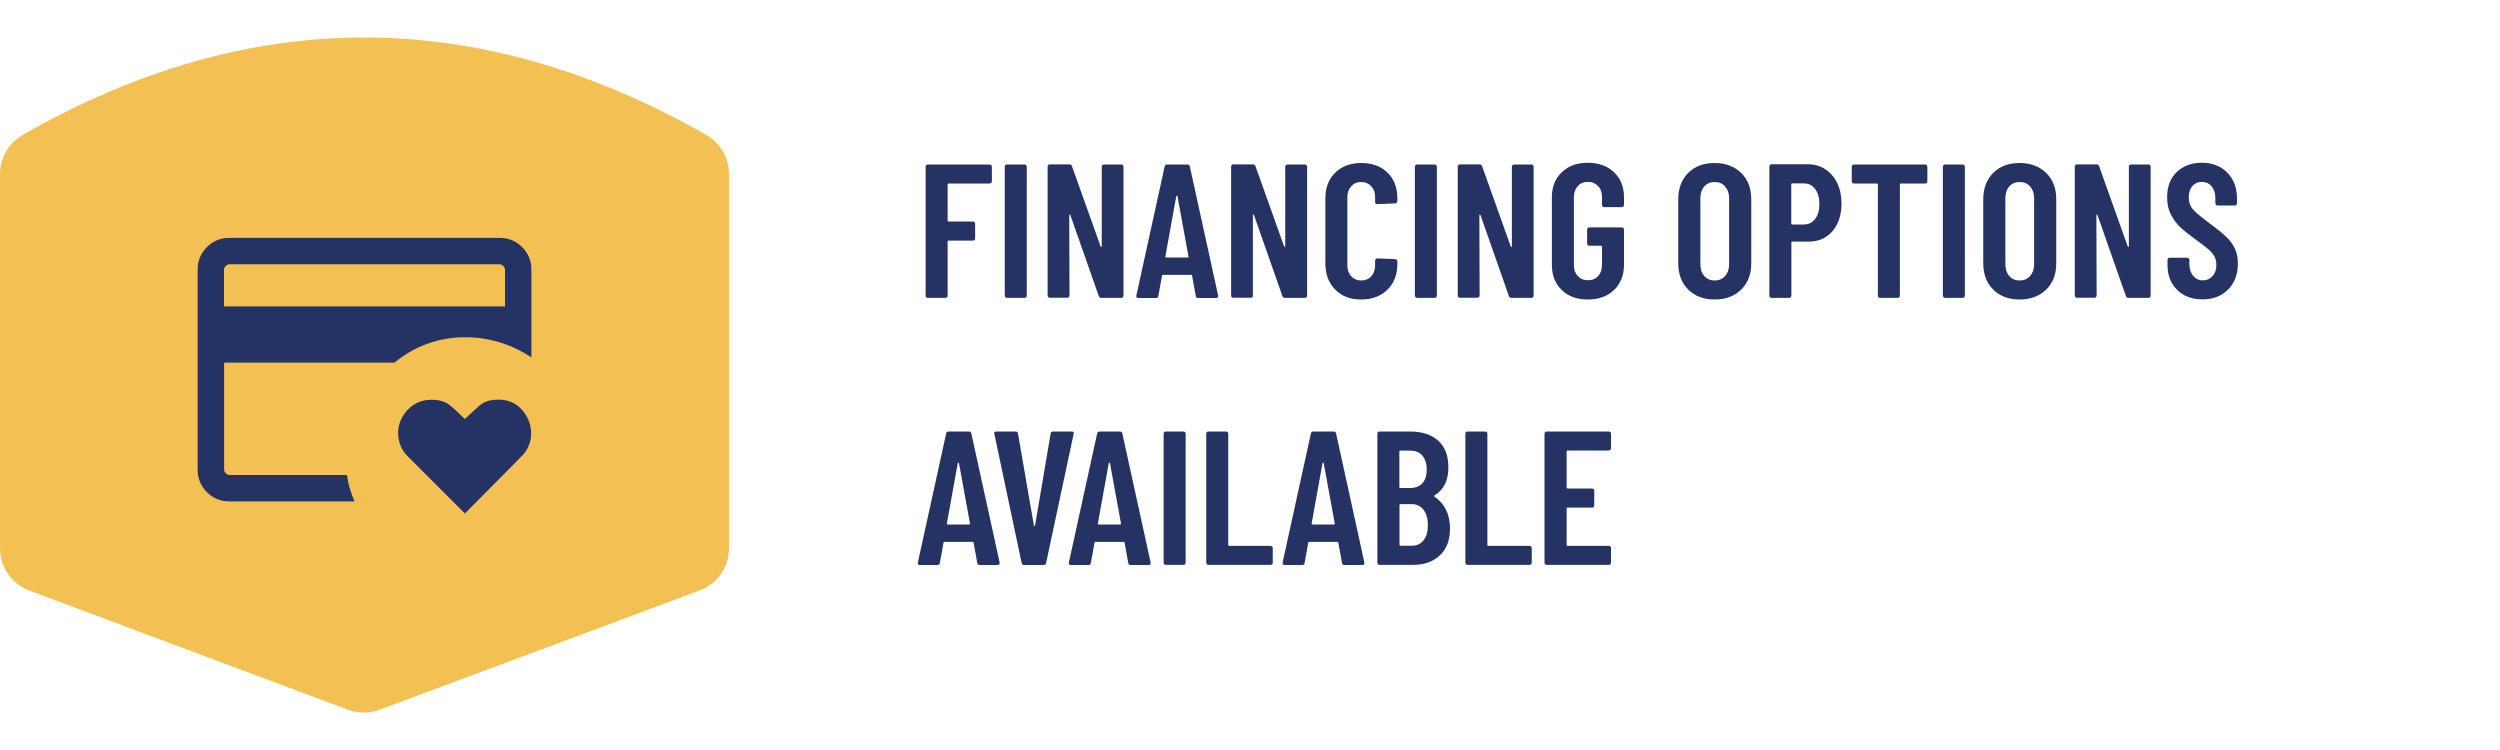 <?xml version="1.0" encoding="UTF-8"?>
<svg id="Layer_1" data-name="Layer 1" xmlns="http://www.w3.org/2000/svg" viewBox="0 0 200 60">
  <defs>
    <style>
      .cls-1 {
        fill: #253264;
      }

      .cls-2 {
        fill: #f3c153;
      }
    </style>
  </defs>
  <g>
    <path class="cls-1" d="M79.3,14.63s-.08.05-.13.05h-3.28c-.05,0-.08.03-.08.08v2.88c0,.05.03.08.08.08h1.94c.05,0,.09.02.13.05.04.04.05.08.05.13v1.17c0,.05-.02.09-.05.13-.04.04-.08.05-.13.05h-1.94c-.05,0-.08.03-.08.08v4.32c0,.05-.02.09-.05.13-.04.04-.08.05-.13.05h-1.4c-.05,0-.09-.02-.13-.05s-.05-.08-.05-.13v-10.31c0-.05.02-.09.05-.13s.08-.05.13-.05h4.94c.05,0,.09.02.13.05.04.04.05.08.05.13v1.16c0,.05-.02.09-.05.13Z"/>
    <path class="cls-1" d="M80.43,23.78s-.05-.08-.05-.13v-10.31c0-.05.02-.09.05-.13s.08-.05.13-.05h1.4c.05,0,.09.02.13.05.04.04.05.08.05.13v10.31c0,.05-.02.09-.05.13-.04.04-.08.05-.13.05h-1.4c-.05,0-.09-.02-.13-.05Z"/>
    <path class="cls-1" d="M88.18,13.21s.08-.05.13-.05h1.39c.05,0,.09.02.13.05.04.04.05.08.05.13v10.31c0,.05-.02.09-.05.13-.04.04-.08.05-.13.05h-1.6c-.1,0-.17-.05-.2-.15l-2.27-6.47s-.03-.04-.05-.04c-.03,0-.04.02-.04.05l.02,6.42c0,.05-.02.09-.05.13-.04.04-.08.05-.13.05h-1.39c-.05,0-.09-.02-.13-.05s-.05-.08-.05-.13v-10.31c0-.05.02-.09.05-.13s.08-.05.13-.05h1.57c.1,0,.17.05.2.15l2.29,6.42s.03.04.05.04c.03,0,.04-.02.04-.05v-6.38c0-.05.02-.09.05-.13Z"/>
    <path class="cls-1" d="M95.66,23.67l-.29-1.6c0-.05-.03-.08-.09-.08h-2.23c-.06,0-.09.03-.09.08l-.29,1.6c-.01.11-.08.17-.2.17h-1.39c-.14,0-.2-.07-.17-.2l2.26-10.31c.02-.11.09-.17.2-.17h1.62c.11,0,.18.06.2.17l2.26,10.31v.06c0,.09-.06.14-.17.14h-1.42c-.12,0-.19-.06-.2-.17ZM93.31,20.6h1.69c.06,0,.09-.02.08-.08l-.88-4.82s-.03-.05-.05-.05-.04.01-.05.05l-.87,4.82c0,.05.02.08.08.08Z"/>
    <path class="cls-1" d="M102.87,13.21s.08-.05.13-.05h1.39c.05,0,.09.02.13.05s.05.08.05.13v10.31c0,.05-.02.09-.05.13s-.08.05-.13.05h-1.6c-.1,0-.17-.05-.2-.15l-2.27-6.47s-.03-.04-.05-.04-.04.02-.04.05v6.42c.01.05,0,.09-.04.13-.04.04-.08.05-.13.05h-1.39c-.05,0-.09-.02-.13-.05s-.05-.08-.05-.13v-10.31c0-.05.02-.09.05-.13s.08-.05.13-.05h1.57c.1,0,.17.05.2.15l2.29,6.42s.03.04.05.04c.03,0,.04-.02.04-.05v-6.38c0-.05.02-.09.05-.13Z"/>
    <path class="cls-1" d="M106.82,23.17c-.52-.52-.79-1.22-.79-2.08v-5.2c0-.87.26-1.57.79-2.08.52-.51,1.22-.77,2.08-.77s1.58.26,2.1.77c.53.51.79,1.21.79,2.08v.18c0,.05-.02.1-.05.14-.04.04-.08.06-.13.06l-1.42.06c-.12,0-.18-.06-.18-.18v-.38c0-.36-.1-.65-.31-.87s-.47-.34-.81-.34-.59.11-.79.34c-.2.22-.31.51-.31.87v5.46c0,.36.1.65.31.87.2.22.47.34.79.34s.6-.11.81-.34c.2-.22.31-.51.31-.87v-.38c0-.05.02-.09.05-.13s.08-.05.13-.05l1.42.06c.05,0,.09.02.13.05s.05.08.05.13v.18c0,.86-.26,1.56-.79,2.08-.53.52-1.23.79-2.1.79s-1.56-.26-2.08-.79Z"/>
    <path class="cls-1" d="M113.24,23.78s-.05-.08-.05-.13v-10.31c0-.05.02-.09.05-.13s.08-.05.13-.05h1.4c.05,0,.09.02.13.05s.05.08.05.13v10.31c0,.05-.02.09-.05.13s-.08.05-.13.05h-1.4c-.05,0-.09-.02-.13-.05Z"/>
    <path class="cls-1" d="M120.99,13.21s.08-.05.13-.05h1.39c.05,0,.09.02.13.05.04.04.05.08.05.13v10.31c0,.05-.02.09-.05.13-.04.04-.08.05-.13.05h-1.6c-.1,0-.17-.05-.2-.15l-2.27-6.47s-.03-.04-.05-.04c-.03,0-.04.02-.04.05l.02,6.42c0,.05-.02.09-.05.13s-.08.05-.13.05h-1.39c-.05,0-.09-.02-.13-.05s-.05-.08-.05-.13v-10.31c0-.05.02-.09.05-.13s.08-.05.13-.05h1.57c.1,0,.17.05.2.15l2.29,6.42s.03.04.05.04c.03,0,.04-.02.04-.05v-6.38c0-.05.02-.09.05-.13Z"/>
    <path class="cls-1" d="M124.94,23.2c-.52-.5-.79-1.17-.79-2.01v-5.4c0-.83.26-1.5.79-2.01.52-.5,1.22-.76,2.08-.76s1.56.25,2.1.76.8,1.18.8,2.02v.59c0,.05-.02.09-.05.13-.04.04-.08.05-.13.05h-1.4c-.05,0-.09-.02-.13-.05s-.05-.08-.05-.13v-.62c0-.37-.1-.66-.31-.88s-.48-.34-.82-.34-.6.11-.81.34c-.2.22-.31.52-.31.88v5.43c0,.37.1.66.31.88.2.22.47.34.81.34s.61-.11.82-.34c.21-.22.31-.52.31-.88v-1.46c0-.05-.03-.08-.08-.08h-.93c-.05,0-.09-.02-.13-.05s-.05-.08-.05-.13v-1.11c0-.05.02-.09.05-.13.04-.04.08-.05.13-.05h2.59c.05,0,.09.02.13.05.04.04.05.08.05.13v2.82c0,.83-.27,1.5-.8,2.01s-1.23.76-2.1.76-1.56-.25-2.08-.76Z"/>
    <path class="cls-1" d="M135.06,23.17c-.53-.53-.8-1.23-.8-2.1v-5.13c0-.87.27-1.58.8-2.11.53-.53,1.24-.79,2.11-.79s1.58.27,2.12.79c.54.53.81,1.23.81,2.11v5.13c0,.87-.27,1.58-.81,2.1-.54.53-1.25.79-2.12.79s-1.58-.26-2.11-.79ZM138.01,22.08c.21-.24.32-.55.32-.94v-5.28c0-.39-.11-.7-.32-.94-.21-.24-.49-.36-.84-.36s-.62.12-.83.36-.31.55-.31.94v5.28c0,.39.1.7.31.94s.49.36.83.36.63-.12.84-.36Z"/>
    <path class="cls-1" d="M146.02,13.54c.41.26.73.64.96,1.11.23.48.34,1.02.34,1.63,0,.91-.24,1.65-.72,2.21-.48.56-1.12.84-1.91.84h-1.3c-.05,0-.08.03-.08.08v4.24c0,.05-.02.09-.05.13-.04.04-.08.05-.13.05h-1.4c-.05,0-.09-.02-.13-.05s-.05-.08-.05-.13v-10.33c0-.05.02-.09.05-.13.04-.04.08-.05.13-.05h2.87c.54,0,1.01.13,1.43.4ZM145.21,17.51c.23-.29.34-.68.34-1.18s-.11-.91-.34-1.21-.53-.45-.91-.45h-.92c-.05,0-.08.03-.08.08v3.13c0,.05.03.08.08.08h.92c.38,0,.68-.15.91-.43Z"/>
    <path class="cls-1" d="M154.14,13.21s.05.08.05.13v1.16c0,.05-.02.09-.05.13-.04.04-.08.05-.13.05h-1.94c-.05,0-.08.03-.08.08v8.89c0,.05-.02.09-.05.13s-.08.05-.13.05h-1.4c-.05,0-.09-.02-.13-.05s-.05-.08-.05-.13v-8.89c0-.05-.03-.08-.08-.08h-1.83c-.05,0-.09-.02-.13-.05s-.05-.08-.05-.13v-1.16c0-.05.02-.09.05-.13s.08-.05.13-.05h5.69c.05,0,.09.02.13.05Z"/>
    <path class="cls-1" d="M155.48,23.78s-.05-.08-.05-.13v-10.31c0-.05.02-.09.05-.13s.08-.05.13-.05h1.4c.05,0,.09.02.13.05s.05.08.05.13v10.31c0,.05-.02.09-.05.13s-.08.05-.13.05h-1.4c-.05,0-.09-.02-.13-.05Z"/>
    <path class="cls-1" d="M159.46,23.17c-.53-.53-.8-1.23-.8-2.1v-5.13c0-.87.27-1.58.8-2.11.53-.53,1.24-.79,2.11-.79s1.58.27,2.12.79c.54.53.81,1.23.81,2.11v5.13c0,.87-.27,1.58-.81,2.1s-1.25.79-2.12.79-1.58-.26-2.11-.79ZM162.41,22.08c.21-.24.32-.55.32-.94v-5.28c0-.39-.11-.7-.32-.94s-.49-.36-.84-.36-.62.12-.83.36-.31.55-.31.94v5.28c0,.39.1.7.31.94s.49.36.83.36.62-.12.84-.36Z"/>
    <path class="cls-1" d="M170.35,13.21s.08-.05.13-.05h1.39c.05,0,.09.02.13.05.04.04.05.08.05.13v10.31c0,.05-.02.09-.05.13-.04.04-.08.05-.13.05h-1.6c-.1,0-.17-.05-.2-.15l-2.27-6.47s-.03-.04-.05-.04c-.03,0-.04.02-.04.05l.02,6.42c0,.05-.02.09-.05.13s-.08.05-.13.05h-1.39c-.05,0-.09-.02-.13-.05s-.05-.08-.05-.13v-10.31c0-.05.02-.09.05-.13s.08-.05.13-.05h1.57c.1,0,.17.05.2.15l2.29,6.42s.03.04.05.04c.03,0,.04-.02.04-.05v-6.38c0-.05.02-.09.05-.13Z"/>
    <path class="cls-1" d="M174.18,23.2c-.52-.51-.78-1.17-.78-2v-.4c0-.05.02-.09.05-.13.04-.04.08-.05.13-.05h1.39c.05,0,.09.02.13.05.04.04.05.08.05.13v.3c0,.4.1.72.3.96.2.24.46.37.77.37s.57-.11.78-.34.31-.53.31-.91c0-.26-.06-.49-.17-.69-.11-.19-.27-.38-.47-.55s-.53-.42-.98-.75c-.51-.37-.92-.69-1.23-.98-.31-.28-.57-.63-.78-1.03-.21-.4-.31-.87-.31-1.4,0-.84.25-1.52.76-2.01s1.18-.75,2.01-.75,1.53.26,2.04.79c.52.52.78,1.22.78,2.08v.37c0,.05-.02.09-.05.13s-.08.05-.13.05h-1.37c-.05,0-.09-.02-.13-.05-.04-.04-.05-.08-.05-.13v-.4c0-.4-.1-.71-.3-.95s-.46-.36-.79-.36c-.3,0-.55.11-.75.33-.19.22-.29.52-.29.91s.1.68.31.93c.21.25.62.6,1.23,1.05.62.46,1.09.83,1.4,1.12.32.29.56.61.73.95.17.35.26.76.26,1.24,0,.86-.26,1.56-.78,2.08-.52.52-1.2.79-2.04.79s-1.53-.25-2.04-.76Z"/>
    <path class="cls-1" d="M78.18,45.03l-.29-1.6c0-.05-.03-.08-.09-.08h-2.23c-.06,0-.09.03-.09.08l-.29,1.6c-.01.11-.08.17-.2.17h-1.39c-.14,0-.2-.07-.17-.2l2.26-10.31c.02-.11.09-.17.2-.17h1.62c.11,0,.18.06.2.17l2.26,10.31v.06c0,.09-.06.14-.17.14h-1.42c-.12,0-.19-.06-.2-.17ZM75.83,41.96h1.69c.06,0,.09-.02.08-.08l-.88-4.82s-.03-.05-.05-.05-.04.01-.05.05l-.87,4.82c-.01.05.02.08.08.08Z"/>
    <path class="cls-1" d="M81.73,45.03l-2.18-10.31-.02-.06c0-.09.06-.14.17-.14h1.54c.12,0,.19.06.2.17l1.27,7.34s.02.05.05.05.04-.02.05-.05l1.24-7.34c.01-.11.08-.17.2-.17h1.49c.13,0,.18.07.15.2l-2.2,10.31c-.02.11-.09.17-.2.17h-1.56c-.11,0-.18-.06-.2-.17Z"/>
    <path class="cls-1" d="M90.26,45.03l-.29-1.6c0-.05-.03-.08-.09-.08h-2.23c-.06,0-.09.03-.09.08l-.29,1.6c-.01.11-.08.17-.2.17h-1.39c-.14,0-.2-.07-.17-.2l2.26-10.31c.02-.11.09-.17.2-.17h1.62c.11,0,.18.06.2.17l2.26,10.31v.06c0,.09-.06.14-.17.14h-1.42c-.12,0-.19-.06-.2-.17ZM87.91,41.96h1.69c.06,0,.09-.02.08-.08l-.88-4.82s-.03-.05-.05-.05-.04.01-.05.05l-.87,4.82c-.01.05.02.08.08.08Z"/>
    <path class="cls-1" d="M93.14,45.14s-.05-.08-.05-.13v-10.31c0-.05.02-.09.05-.13s.08-.05.13-.05h1.4c.05,0,.09.02.13.05.04.04.05.08.05.13v10.31c0,.05-.02.09-.05.13-.04.04-.08.05-.13.05h-1.4c-.05,0-.09-.02-.13-.05Z"/>
    <path class="cls-1" d="M96.55,45.14s-.05-.08-.05-.13v-10.31c0-.05.02-.09.05-.13s.08-.05.13-.05h1.4c.05,0,.09.02.13.05s.05.08.05.13v8.89c0,.05.03.08.08.08h3.3c.05,0,.09.02.13.05s.05.08.05.13v1.16c0,.05-.02.09-.05.13s-.08.05-.13.05h-4.96c-.05,0-.09-.02-.13-.05Z"/>
    <path class="cls-1" d="M107.36,45.03l-.29-1.6c0-.05-.03-.08-.09-.08h-2.23c-.06,0-.09.03-.09.08l-.29,1.6c-.01.11-.08.17-.2.17h-1.39c-.14,0-.2-.07-.17-.2l2.26-10.31c.02-.11.09-.17.2-.17h1.62c.11,0,.18.06.2.17l2.26,10.31v.06c0,.09-.06.14-.17.14h-1.42c-.12,0-.19-.06-.2-.17ZM105.01,41.96h1.69c.06,0,.09-.02.08-.08l-.88-4.82s-.03-.05-.05-.05-.04.01-.05.05l-.87,4.82c0,.05.02.08.08.08Z"/>
    <path class="cls-1" d="M115.18,44.43c-.54.51-1.25.76-2.13.76h-2.68c-.05,0-.09-.02-.13-.05s-.05-.08-.05-.13v-10.31c0-.05.02-.09.05-.13s.08-.05.13-.05h2.41c.97,0,1.72.24,2.27.73.55.49.82,1.2.82,2.14,0,1.05-.37,1.8-1.11,2.24-.05.03-.06.06-.03.09.4.25.71.6.93,1.02.22.43.34.94.34,1.53,0,.94-.27,1.66-.82,2.17ZM111.95,36.12v2.84c0,.05.03.08.08.08h.78c.42,0,.74-.13.98-.38.23-.25.35-.62.35-1.08s-.12-.86-.35-1.13-.56-.4-.98-.4h-.78c-.05,0-.08.03-.08.08ZM113.88,43.23c.23-.28.35-.69.35-1.21s-.12-.94-.35-1.24c-.23-.3-.55-.45-.96-.45h-.88c-.05,0-.08.03-.08.08v3.17c0,.05.03.08.08.08h.88c.41,0,.73-.14.96-.43Z"/>
    <path class="cls-1" d="M117.28,45.14s-.05-.08-.05-.13v-10.31c0-.05.02-.09.05-.13s.08-.05.13-.05h1.4c.05,0,.09.02.13.05.04.04.05.08.05.13v8.89c0,.05.03.08.08.08h3.29c.05,0,.09.02.13.05.04.04.05.08.05.13v1.16c0,.05-.02.09-.05.13-.04.04-.08.05-.13.05h-4.96c-.05,0-.09-.02-.13-.05Z"/>
    <path class="cls-1" d="M128.83,35.99s-.08.05-.13.05h-3.29c-.05,0-.08.03-.08.08v2.88c0,.05.03.08.08.08h1.95c.05,0,.09.02.13.05.04.04.05.08.05.13v1.17c0,.05-.02.09-.05.13s-.08.05-.13.05h-1.95c-.05,0-.08.03-.08.08v2.9c0,.05.03.08.08.08h3.29c.05,0,.09.02.13.05.04.04.05.08.05.13v1.16c0,.05-.02.09-.05.13-.04.04-.08.05-.13.05h-4.96c-.05,0-.09-.02-.13-.05s-.05-.08-.05-.13v-10.31c0-.05.02-.09.05-.13s.08-.05.13-.05h4.96c.05,0,.09.02.13.05.04.04.05.08.05.13v1.16c0,.05-.02.09-.05.13Z"/>
  </g>
  <path class="cls-2" d="M55.97,47.24l-25.61,9.54c-.81.3-1.71.3-2.52,0L2.34,47.24C.93,46.71,0,45.37,0,43.86V13.92c0-1.31.71-2.5,1.85-3.15,18.18-10.37,36.39-10.35,54.62,0,1.14.65,1.85,1.84,1.85,3.15v29.94c0,1.51-.94,2.85-2.35,3.38Z"/>
  <path class="cls-1" d="M28.35,40.11h-10.01c-.7,0-1.3-.25-1.79-.74-.49-.49-.74-1.09-.74-1.79v-16.02c0-.7.25-1.3.74-1.79.49-.49,1.09-.74,1.79-.74h21.64c.7,0,1.3.25,1.79.74.49.49.74,1.09.74,1.79v7.03c-.77-.51-1.6-.91-2.49-1.19-.89-.28-1.83-.42-2.81-.42-1.08,0-2.1.18-3.07.54-.97.36-1.83.86-2.58,1.49h-13.63v8.57c0,.09.05.19.14.28.09.09.19.14.28.14h9.41c.05.37.12.74.23,1.09.1.35.23.69.37,1.02ZM17.92,24.51h22.48v-2.95c0-.09-.05-.19-.14-.28-.09-.09-.19-.14-.28-.14h-21.64c-.09,0-.19.05-.28.14-.09.09-.14.19-.14.28v2.95ZM17.92,37.28v-10.31.56-6.39,16.86-.72ZM37.2,41.09l-4.57-4.57c-.28-.28-.48-.58-.6-.9s-.18-.64-.18-.97c0-.7.25-1.32.76-1.86.5-.54,1.14-.81,1.91-.81.61,0,1.09.14,1.44.42.35.28.76.66,1.23,1.12.44-.42.84-.78,1.19-1.09.35-.3.84-.46,1.48-.46.8,0,1.43.28,1.91.83.48.55.72,1.18.72,1.88,0,.33-.06.65-.19.97-.13.32-.32.6-.58.86l-4.53,4.57Z"/>
</svg>